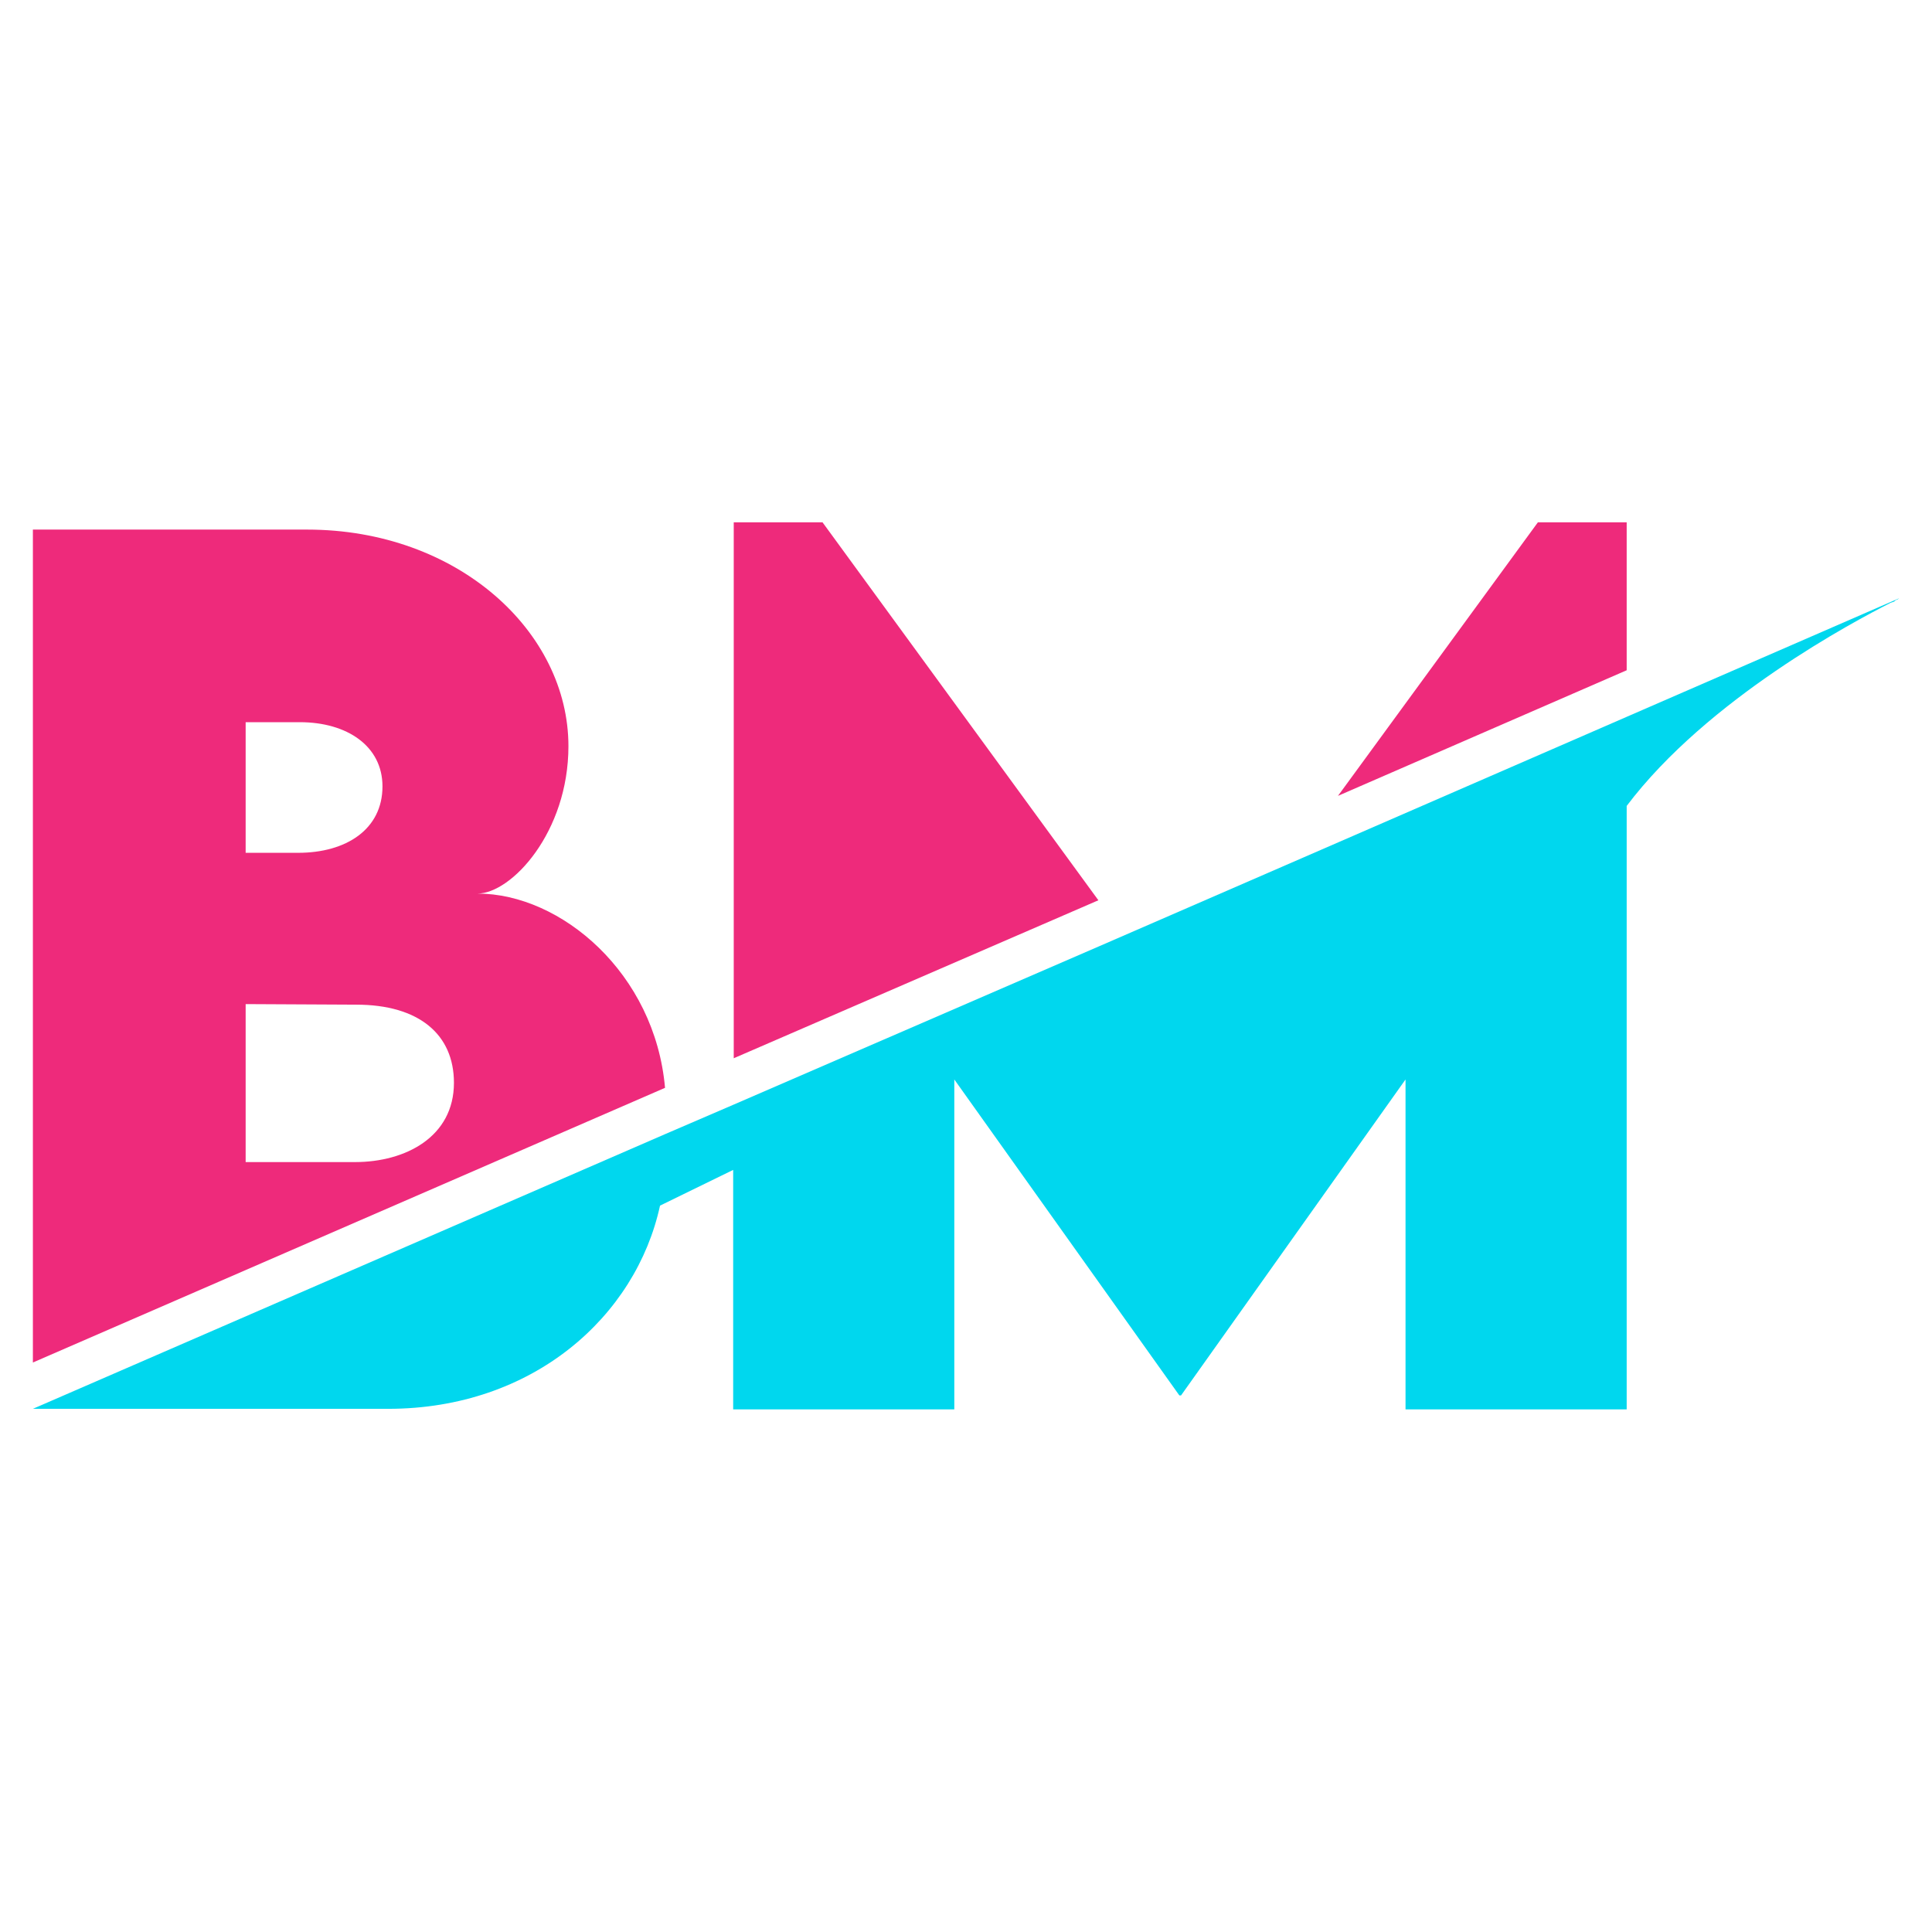 <svg xmlns="http://www.w3.org/2000/svg" xmlns:xlink="http://www.w3.org/1999/xlink" width="500" zoomAndPan="magnify" viewBox="0 0 375 375" height="500" preserveAspectRatio="xMidYMid meet" version="1.0"><defs><clipPath id="4dd23f26da"><path d="M 6.383 101.223 L 316 101.223 L 316 265 L 6.383 265 Z M 6.383 101.223 " clip-rule="nonzero"/></clipPath><clipPath id="f4fb3fe22f"><path d="M 6.383 116 L 368.633 116 L 368.633 273.723 L 6.383 273.723 Z M 6.383 116 " clip-rule="nonzero"/></clipPath></defs><g clip-path="url(#4dd23f26da)"><path fill="#ee2a7b" d="M 92.664 173.441 C 99.277 173.441 110.332 161.52 110.332 144.836 C 110.332 122.621 88.871 102.793 59.605 102.793 L 6.383 102.793 L 6.383 264.461 L 129.082 211.148 C 127.133 188.934 108.922 173.441 92.664 173.441 Z M 47.68 140.176 L 58.195 140.176 C 67.406 140.176 74.238 144.836 74.238 152.637 C 74.238 160.98 67.191 165.531 57.871 165.531 L 47.68 165.531 Z M 68.926 225.559 L 47.68 225.559 L 47.68 194.895 L 69.141 195.004 C 81.281 195.004 88.109 200.746 88.109 210.172 C 88.109 220.684 78.68 225.559 68.926 225.559 Z M 213.195 174.742 L 142.418 205.406 L 142.418 101.383 L 159.652 101.383 Z M 315.738 101.383 L 315.738 130.098 L 259.699 154.477 L 298.504 101.383 Z M 315.738 101.383 " fill-opacity="1" fill-rule="nonzero"/></g><g clip-path="url(#f4fb3fe22f)"><path fill="#00d7ee" d="M 368.633 116.121 C 368.633 116.121 368.523 116.121 368.523 116.227 C 368.418 116.227 368.418 116.336 368.309 116.336 L 368.09 116.445 C 367.984 116.445 367.875 116.555 367.766 116.66 L 367.656 116.77 C 367.551 116.77 367.441 116.879 367.332 116.879 C 367.223 116.879 367.117 116.984 367.008 116.984 C 359.961 120.562 331.453 135.625 315.738 156.43 L 315.738 273.562 L 272.812 273.562 L 272.812 209.523 L 229.238 270.852 L 228.914 270.852 L 185.23 209.523 L 185.23 273.562 L 142.309 273.562 L 142.309 227.078 L 128.109 234.012 C 123.449 255.465 103.504 273.453 75.32 273.453 L 6.383 273.453 L 129.082 220.141 L 142.418 214.398 L 213.195 183.734 L 259.805 163.473 L 315.844 139.09 Z M 368.633 116.121 " fill-opacity="1" fill-rule="nonzero"/></g></svg>